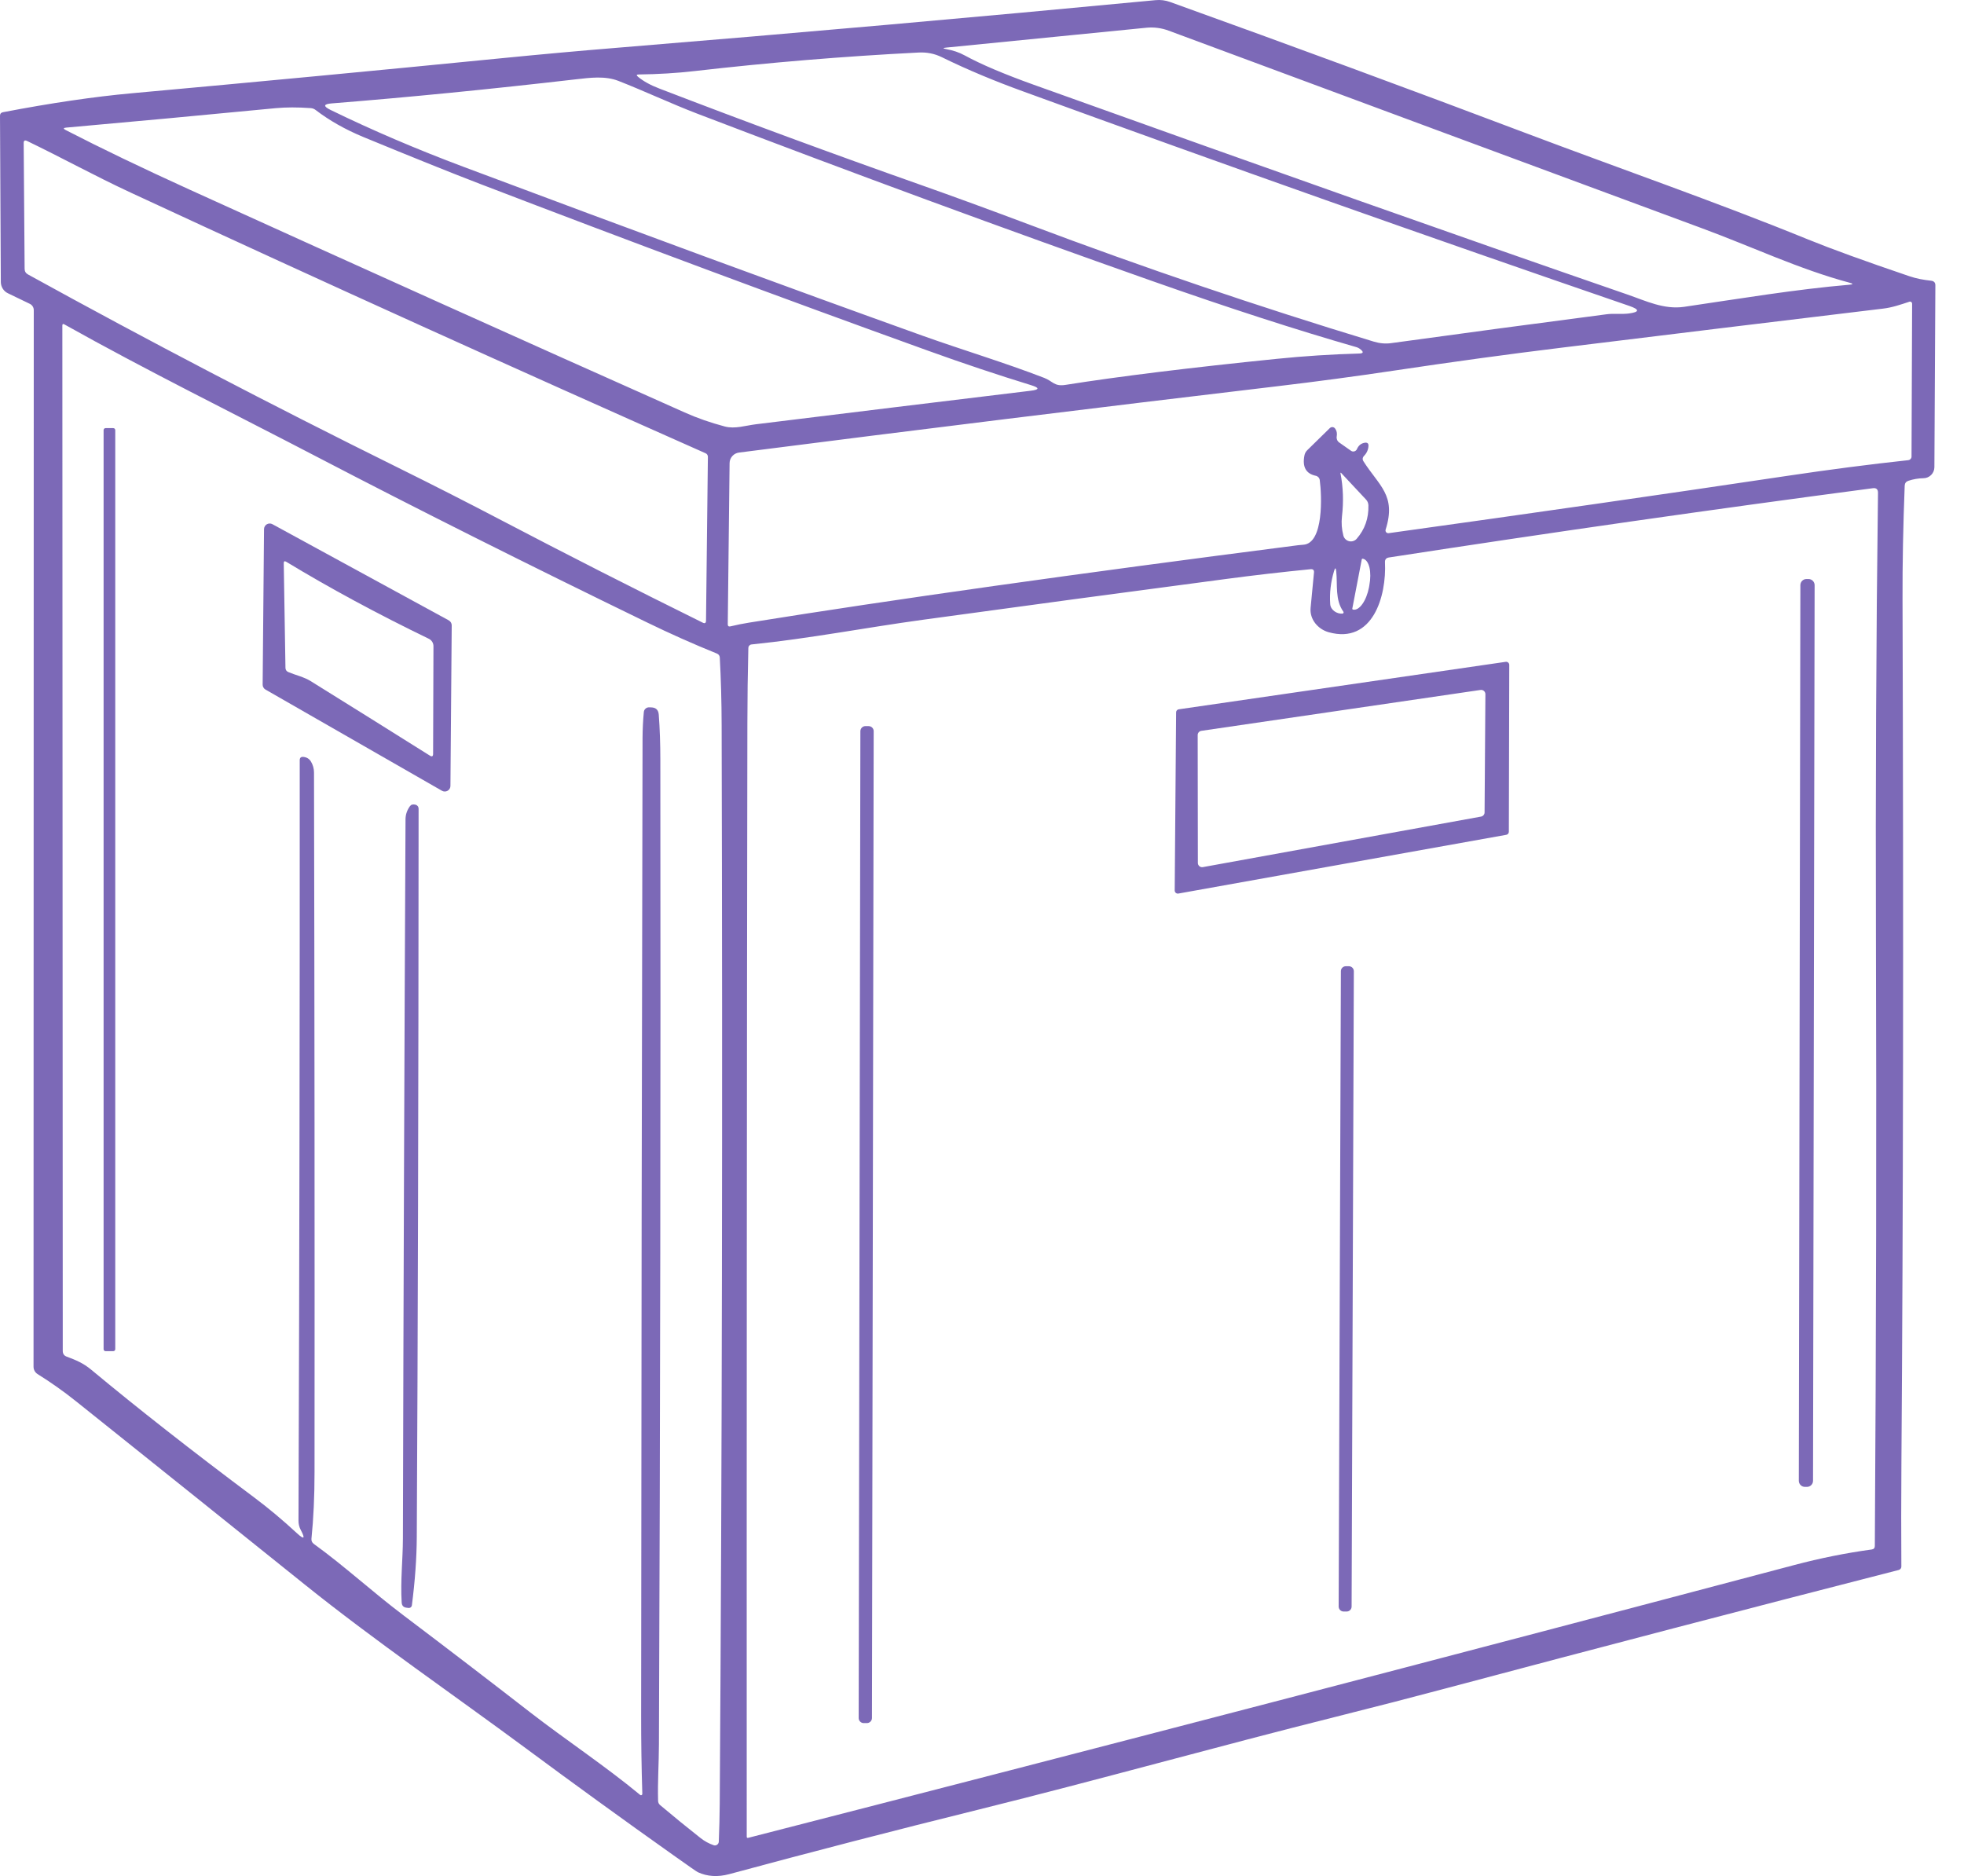 <svg width="67" height="64" viewBox="0 0 67 64" fill="none" xmlns="http://www.w3.org/2000/svg">
<path d="M64.977 16.567C64.924 17.932 64.899 19.226 64.903 20.449C64.939 31.713 64.926 41.529 64.865 49.896C64.856 51.18 64.856 52.361 64.863 53.44C64.864 53.467 64.856 53.493 64.839 53.515C64.822 53.537 64.799 53.552 64.772 53.559C59.656 54.871 54.542 56.208 49.429 57.57C48.199 57.898 46.915 58.23 45.578 58.565C41.548 59.574 37.47 60.72 33.391 61.731C30.546 62.435 27.708 63.17 24.877 63.935C24.486 64.04 24.128 64.018 23.805 63.868C23.767 63.85 23.489 63.657 22.969 63.287C21.28 62.09 19.599 60.872 17.925 59.632C15.488 57.829 12.758 55.953 10.4 54.059C7.752 51.932 5.151 49.848 2.595 47.805C2.175 47.469 1.738 47.16 1.283 46.876C1.241 46.85 1.206 46.813 1.181 46.769C1.157 46.725 1.144 46.676 1.144 46.625L1.152 10.578C1.152 10.534 1.139 10.49 1.115 10.452C1.091 10.414 1.057 10.384 1.017 10.365L0.271 10.005C0.198 9.971 0.137 9.916 0.095 9.849C0.052 9.781 0.029 9.703 0.028 9.623L0 3.947C0 3.882 0.032 3.842 0.097 3.829C1.736 3.515 3.204 3.299 4.503 3.181C8.69 2.801 12.897 2.403 17.123 1.985C18.504 1.849 19.809 1.731 21.037 1.631C27.192 1.128 33.32 0.586 39.423 0.005C39.59 -0.011 39.758 0.01 39.915 0.067C44.084 1.567 48.131 3.059 52.056 4.542C55.229 5.741 58.562 6.897 61.67 8.165C62.471 8.491 63.624 8.91 65.128 9.42C65.385 9.508 65.612 9.546 65.88 9.577C65.977 9.588 66.025 9.642 66.023 9.739L65.99 15.938C65.989 16.038 65.95 16.133 65.88 16.203C65.811 16.273 65.716 16.313 65.618 16.314C65.442 16.317 65.271 16.346 65.102 16.402C65.023 16.428 64.981 16.484 64.977 16.567ZM32.923 1.897C33.466 2.194 34.247 2.526 35.267 2.892C43.405 5.81 50.154 8.195 55.516 10.047C56.151 10.266 56.764 10.568 57.454 10.467C59.316 10.194 61.252 9.87 63.093 9.713C63.224 9.701 63.226 9.678 63.099 9.645C61.38 9.185 59.758 8.413 58.071 7.791C52.131 5.594 46.064 3.346 39.869 1.046C39.627 0.955 39.367 0.921 39.109 0.946L32.286 1.623C32.158 1.635 32.157 1.653 32.285 1.676C32.519 1.72 32.712 1.782 32.923 1.897ZM34.889 3.113C33.958 2.775 33.025 2.391 32.125 1.949C31.881 1.83 31.618 1.777 31.335 1.792C28.779 1.922 26.231 2.133 23.691 2.425C23.078 2.495 22.446 2.533 21.795 2.54C21.71 2.54 21.701 2.567 21.767 2.621C21.951 2.773 22.195 2.907 22.499 3.023C25.452 4.159 28.421 5.253 31.405 6.306C32.514 6.698 33.76 7.153 35.142 7.673C39.004 9.127 42.911 10.454 46.861 11.653C47.066 11.715 47.265 11.733 47.456 11.706C49.877 11.373 52.329 11.044 54.814 10.72C55.062 10.688 55.339 10.725 55.57 10.694C55.932 10.645 55.938 10.56 55.59 10.439C48.676 8.065 41.776 5.623 34.889 3.113ZM23.775 3.873C22.879 3.529 22 3.113 21.095 2.759C20.639 2.582 20.128 2.651 19.654 2.705C16.7 3.046 13.922 3.32 11.321 3.527C11.031 3.549 11.017 3.624 11.28 3.752C12.699 4.444 14.212 5.091 15.82 5.694C21.668 7.887 26.883 9.806 31.465 11.45C32.84 11.941 34.26 12.365 35.619 12.89C35.928 13.01 35.961 13.193 36.355 13.129C38.179 12.84 40.578 12.544 43.552 12.242C44.496 12.146 45.438 12.086 46.375 12.06C46.507 12.056 46.523 12.012 46.423 11.927C46.377 11.886 46.324 11.857 46.264 11.84C44.244 11.26 41.922 10.509 39.3 9.585C34.298 7.822 29.123 5.918 23.775 3.873ZM12.398 4.675C11.78 4.419 11.238 4.112 10.772 3.756C10.72 3.714 10.661 3.692 10.595 3.688C10.152 3.656 9.755 3.657 9.405 3.69C6.949 3.927 4.568 4.148 2.262 4.353C2.156 4.362 2.15 4.39 2.244 4.438C3.447 5.058 4.851 5.733 6.457 6.464C12.179 9.065 17.812 11.6 23.355 14.07C23.779 14.26 24.237 14.42 24.728 14.55C25.074 14.641 25.436 14.516 25.784 14.474C28.974 14.081 32.1 13.7 35.162 13.33C35.463 13.294 35.468 13.231 35.178 13.141C34.033 12.789 32.853 12.395 31.64 11.957C26.625 10.149 21.536 8.254 16.373 6.273C15.425 5.909 14.1 5.377 12.398 4.675ZM24.071 15.463C17.531 12.558 11.343 9.766 4.451 6.567C3.239 6.004 2.099 5.375 0.925 4.81C0.846 4.772 0.806 4.796 0.808 4.884L0.84 9.171C0.841 9.259 0.88 9.323 0.957 9.364C5.044 11.617 9.251 13.813 13.579 15.954C14.805 16.561 15.984 17.161 17.117 17.755C19.33 18.914 21.614 20.076 23.972 21.241C24.046 21.278 24.084 21.256 24.085 21.173L24.149 15.582C24.149 15.557 24.142 15.532 24.128 15.511C24.115 15.49 24.095 15.473 24.071 15.463ZM45.544 14.617C45.601 14.691 45.62 14.782 45.601 14.888C45.594 14.926 45.598 14.966 45.612 15.002C45.627 15.039 45.651 15.07 45.683 15.093L46.087 15.377C46.103 15.389 46.122 15.397 46.142 15.401C46.162 15.404 46.182 15.403 46.202 15.398C46.221 15.393 46.239 15.383 46.254 15.37C46.27 15.357 46.282 15.34 46.29 15.322C46.344 15.196 46.434 15.123 46.56 15.103C46.649 15.091 46.69 15.129 46.684 15.216C46.676 15.347 46.623 15.462 46.525 15.56C46.504 15.583 46.49 15.611 46.487 15.641C46.484 15.671 46.491 15.702 46.507 15.727C47.042 16.575 47.643 16.891 47.269 18.069C47.264 18.084 47.264 18.1 47.267 18.115C47.27 18.131 47.277 18.145 47.287 18.157C47.297 18.168 47.31 18.177 47.325 18.183C47.339 18.189 47.355 18.191 47.37 18.189C52.23 17.514 56.77 16.861 60.989 16.231C62.409 16.019 63.78 15.841 65.102 15.698C65.132 15.694 65.159 15.68 65.179 15.658C65.199 15.636 65.21 15.608 65.21 15.578L65.23 10.357C65.229 10.346 65.227 10.336 65.222 10.326C65.217 10.316 65.21 10.308 65.201 10.301C65.192 10.295 65.182 10.291 65.171 10.289C65.161 10.287 65.15 10.288 65.14 10.292C64.846 10.389 64.547 10.493 64.239 10.528C60.632 10.962 56.979 11.406 53.279 11.86C51.478 12.08 49.563 12.342 47.535 12.646C46.23 12.841 44.913 13.017 43.584 13.175C37.397 13.908 31.272 14.663 25.209 15.439C25.122 15.45 25.041 15.493 24.982 15.559C24.923 15.625 24.89 15.71 24.889 15.799L24.827 21.295C24.827 21.358 24.858 21.383 24.919 21.368C25.138 21.315 25.349 21.273 25.551 21.241C30.451 20.454 36.696 19.573 44.286 18.599C44.346 18.592 44.405 18.587 44.463 18.583C45.16 18.537 45.094 16.905 45.022 16.378C45.018 16.343 45.002 16.309 44.978 16.283C44.954 16.257 44.922 16.238 44.887 16.231C44.553 16.161 44.423 15.93 44.499 15.54C44.512 15.469 44.545 15.408 44.597 15.357L45.367 14.603C45.379 14.592 45.394 14.583 45.409 14.577C45.425 14.571 45.442 14.569 45.459 14.57C45.476 14.572 45.492 14.576 45.507 14.585C45.521 14.593 45.534 14.604 45.544 14.617ZM10.609 25.982C10.678 26.098 10.712 26.223 10.712 26.358C10.73 34.292 10.736 42.245 10.73 50.217C10.73 51.05 10.695 51.808 10.625 52.491C10.618 52.565 10.645 52.624 10.704 52.668C11.763 53.434 12.696 54.301 13.773 55.113C15.253 56.231 16.692 57.333 18.09 58.418C19.296 59.353 20.635 60.236 21.837 61.231C21.843 61.237 21.852 61.241 21.861 61.242C21.87 61.243 21.879 61.242 21.887 61.238C21.895 61.234 21.902 61.227 21.906 61.219C21.911 61.212 21.913 61.203 21.912 61.194C21.884 60.294 21.871 59.397 21.872 58.502C21.879 47.058 21.895 35.949 21.92 25.174C21.922 24.872 21.936 24.577 21.964 24.289C21.968 24.245 21.989 24.203 22.023 24.174C22.056 24.144 22.099 24.129 22.143 24.13L22.215 24.132C22.375 24.136 22.461 24.218 22.473 24.379C22.509 24.857 22.527 25.371 22.527 25.921C22.54 37.158 22.524 48.354 22.479 59.508C22.477 60.155 22.432 60.788 22.45 61.432C22.451 61.493 22.475 61.543 22.521 61.581C22.983 61.97 23.443 62.345 23.902 62.706C24.037 62.812 24.185 62.893 24.346 62.948C24.365 62.955 24.386 62.957 24.406 62.954C24.426 62.951 24.446 62.944 24.463 62.932C24.48 62.92 24.494 62.905 24.504 62.887C24.514 62.87 24.52 62.849 24.521 62.829C24.539 62.382 24.55 61.95 24.553 61.534C24.631 49.937 24.653 37.668 24.618 24.727C24.616 23.916 24.594 23.152 24.555 22.433C24.551 22.366 24.517 22.321 24.455 22.295C23.658 21.973 22.859 21.617 22.058 21.227C17.927 19.219 14.205 17.352 10.892 15.626C7.911 14.072 5.008 12.643 2.195 11.066C2.15 11.039 2.127 11.052 2.127 11.105L2.141 46.086C2.141 46.183 2.186 46.248 2.276 46.281C2.597 46.4 2.843 46.504 3.11 46.725C4.69 48.039 6.541 49.491 8.665 51.08C9.147 51.44 9.635 51.847 10.129 52.304C10.376 52.532 10.421 52.497 10.263 52.2C10.208 52.098 10.182 51.989 10.183 51.874C10.215 42.682 10.229 34.035 10.225 25.934C10.225 25.85 10.267 25.812 10.352 25.821C10.468 25.834 10.553 25.888 10.609 25.982ZM45.729 16.143C45.822 16.621 45.839 17.112 45.78 17.618C45.755 17.835 45.771 18.053 45.828 18.272C45.84 18.319 45.865 18.361 45.9 18.395C45.934 18.428 45.977 18.452 46.024 18.463C46.07 18.474 46.119 18.472 46.164 18.457C46.21 18.443 46.251 18.416 46.282 18.38C46.56 18.061 46.694 17.681 46.682 17.238C46.679 17.162 46.652 17.096 46.6 17.041L45.751 16.133C45.75 16.132 45.749 16.131 45.748 16.13C45.747 16.128 45.745 16.128 45.744 16.127C45.741 16.126 45.738 16.126 45.735 16.127C45.732 16.129 45.73 16.131 45.728 16.134C45.727 16.137 45.727 16.14 45.729 16.143ZM47.247 19.183C47.304 20.328 46.835 21.989 45.323 21.567C44.961 21.464 44.672 21.129 44.71 20.735C44.747 20.348 44.786 19.948 44.825 19.536C44.835 19.45 44.796 19.41 44.71 19.418C43.739 19.514 42.783 19.624 41.843 19.749C38.414 20.201 34.956 20.666 31.469 21.145C29.519 21.412 27.627 21.782 25.637 21.985C25.608 21.988 25.581 22.002 25.561 22.024C25.541 22.045 25.53 22.073 25.529 22.102C25.508 22.946 25.497 23.804 25.496 24.677C25.477 36.823 25.47 49.483 25.474 62.656C25.474 62.692 25.491 62.705 25.526 62.696C37.424 59.642 49.319 56.54 61.21 53.39C62.098 53.155 62.979 52.978 63.855 52.859C63.922 52.849 63.957 52.81 63.958 52.741C64.004 45.496 64.017 38.612 63.996 32.089C63.98 26.84 64.003 21.748 64.066 16.812C64.067 16.691 64.008 16.639 63.889 16.655C58.401 17.379 52.899 18.167 47.382 19.018C47.287 19.033 47.242 19.088 47.247 19.183ZM46.455 19.084L46.133 20.759C46.132 20.763 46.132 20.767 46.132 20.771C46.133 20.775 46.135 20.779 46.137 20.782C46.139 20.786 46.142 20.789 46.145 20.791C46.149 20.793 46.153 20.794 46.157 20.795L46.164 20.797C46.264 20.816 46.377 20.747 46.478 20.604C46.579 20.462 46.659 20.258 46.702 20.037L46.714 19.965C46.756 19.746 46.757 19.527 46.717 19.358C46.676 19.189 46.598 19.083 46.499 19.062L46.491 19.06C46.487 19.059 46.483 19.059 46.479 19.06C46.475 19.061 46.471 19.062 46.468 19.064C46.464 19.067 46.462 19.07 46.459 19.073C46.457 19.076 46.456 19.08 46.455 19.084ZM45.828 20.867C45.538 20.459 45.633 19.962 45.584 19.488C45.57 19.361 45.546 19.358 45.51 19.48C45.397 19.855 45.353 20.232 45.379 20.61C45.392 20.811 45.609 20.95 45.798 20.933C45.806 20.932 45.812 20.929 45.819 20.925C45.824 20.921 45.829 20.915 45.832 20.908C45.835 20.902 45.836 20.894 45.836 20.887C45.835 20.88 45.832 20.873 45.828 20.867Z" fill="#7C69B7"/>
<path d="M3.864 14.605H3.601C3.564 14.605 3.534 14.636 3.534 14.673V46.026C3.534 46.063 3.564 46.094 3.601 46.094H3.864C3.901 46.094 3.932 46.063 3.932 46.026V14.673C3.932 14.636 3.901 14.605 3.864 14.605Z" fill="#7C69B7"/>
<path d="M9.292 17.882L15.309 21.163C15.339 21.18 15.365 21.205 15.383 21.235C15.401 21.265 15.41 21.299 15.41 21.334L15.366 26.812C15.366 26.846 15.357 26.878 15.34 26.907C15.323 26.936 15.298 26.96 15.269 26.977C15.24 26.994 15.207 27.002 15.174 27.002C15.14 27.002 15.107 26.994 15.078 26.977L9.055 23.523C9.026 23.506 9.001 23.481 8.985 23.451C8.968 23.422 8.959 23.388 8.96 23.354L9.007 18.051C9.007 18.018 9.016 17.985 9.033 17.956C9.049 17.927 9.073 17.903 9.102 17.886C9.13 17.869 9.163 17.86 9.196 17.859C9.23 17.858 9.263 17.866 9.292 17.882ZM9.837 22.928C10.08 23.03 10.374 23.095 10.599 23.236C12.009 24.113 13.364 24.96 14.664 25.777C14.738 25.824 14.775 25.803 14.775 25.716L14.787 22.047C14.788 21.994 14.773 21.942 14.746 21.897C14.718 21.852 14.678 21.815 14.63 21.792C12.869 20.939 11.248 20.064 9.767 19.166C9.708 19.13 9.679 19.147 9.68 19.217L9.738 22.781C9.739 22.851 9.772 22.9 9.837 22.928Z" fill="#7C69B7"/>
<path d="M61.695 19.753L61.627 19.753C61.512 19.752 61.418 19.846 61.418 19.961L61.365 50.514C61.365 50.63 61.458 50.724 61.573 50.724L61.641 50.724C61.757 50.724 61.85 50.631 61.85 50.515L61.904 19.962C61.904 19.846 61.81 19.753 61.695 19.753Z" fill="#7C69B7"/>
<path d="M40.211 24.198L51.365 22.578C51.38 22.576 51.396 22.576 51.41 22.581C51.425 22.585 51.438 22.592 51.45 22.602C51.461 22.612 51.471 22.624 51.477 22.638C51.483 22.651 51.487 22.666 51.487 22.681L51.473 28.376C51.473 28.401 51.464 28.424 51.448 28.443C51.432 28.462 51.41 28.475 51.385 28.479L40.199 30.483C40.184 30.486 40.168 30.485 40.153 30.481C40.138 30.477 40.124 30.47 40.112 30.46C40.1 30.45 40.09 30.437 40.084 30.423C40.077 30.409 40.074 30.393 40.074 30.377L40.122 24.303C40.121 24.277 40.13 24.253 40.147 24.233C40.163 24.214 40.186 24.201 40.211 24.198ZM40.983 24.932C40.949 24.936 40.917 24.954 40.894 24.98C40.871 25.006 40.858 25.04 40.858 25.075L40.864 29.44C40.864 29.461 40.869 29.482 40.878 29.501C40.887 29.52 40.901 29.537 40.917 29.551C40.933 29.564 40.952 29.574 40.972 29.579C40.993 29.584 41.014 29.585 41.035 29.581L50.526 27.857C50.559 27.851 50.589 27.833 50.611 27.807C50.633 27.782 50.645 27.749 50.645 27.715L50.673 23.682C50.673 23.661 50.669 23.641 50.66 23.622C50.652 23.602 50.639 23.585 50.624 23.572C50.608 23.558 50.59 23.548 50.57 23.542C50.55 23.536 50.529 23.534 50.508 23.537L40.983 24.932Z" fill="#7C69B7"/>
<path d="M29.632 24.771L29.525 24.77C29.429 24.77 29.352 24.848 29.351 24.943L29.293 58.608C29.292 58.704 29.37 58.782 29.465 58.782L29.573 58.782C29.668 58.782 29.746 58.705 29.746 58.609L29.805 24.944C29.805 24.848 29.728 24.771 29.632 24.771Z" fill="#7C69B7"/>
<path d="M14.051 54.763C14.05 54.776 14.046 54.79 14.039 54.802C14.032 54.814 14.023 54.824 14.012 54.833C14.001 54.841 13.989 54.848 13.975 54.851C13.962 54.855 13.948 54.856 13.934 54.854L13.87 54.846C13.765 54.834 13.71 54.776 13.703 54.669C13.657 53.929 13.743 53.209 13.745 52.481C13.765 43.975 13.795 35.797 13.834 27.946C13.836 27.785 13.887 27.636 13.988 27.498C14.026 27.447 14.088 27.431 14.173 27.451C14.203 27.458 14.23 27.475 14.25 27.5C14.27 27.525 14.28 27.556 14.28 27.588C14.276 37.389 14.255 45.67 14.218 52.431C14.214 53.151 14.159 53.928 14.051 54.763Z" fill="#7C69B7"/>
<path d="M46.016 32.962L45.913 32.962C45.819 32.962 45.743 33.037 45.743 33.13L45.667 54.806C45.667 54.899 45.742 54.975 45.836 54.976L45.939 54.976C46.033 54.976 46.109 54.901 46.109 54.807L46.185 33.132C46.185 33.039 46.109 32.963 46.016 32.962Z" fill="#7C69B7"/>
</svg>

